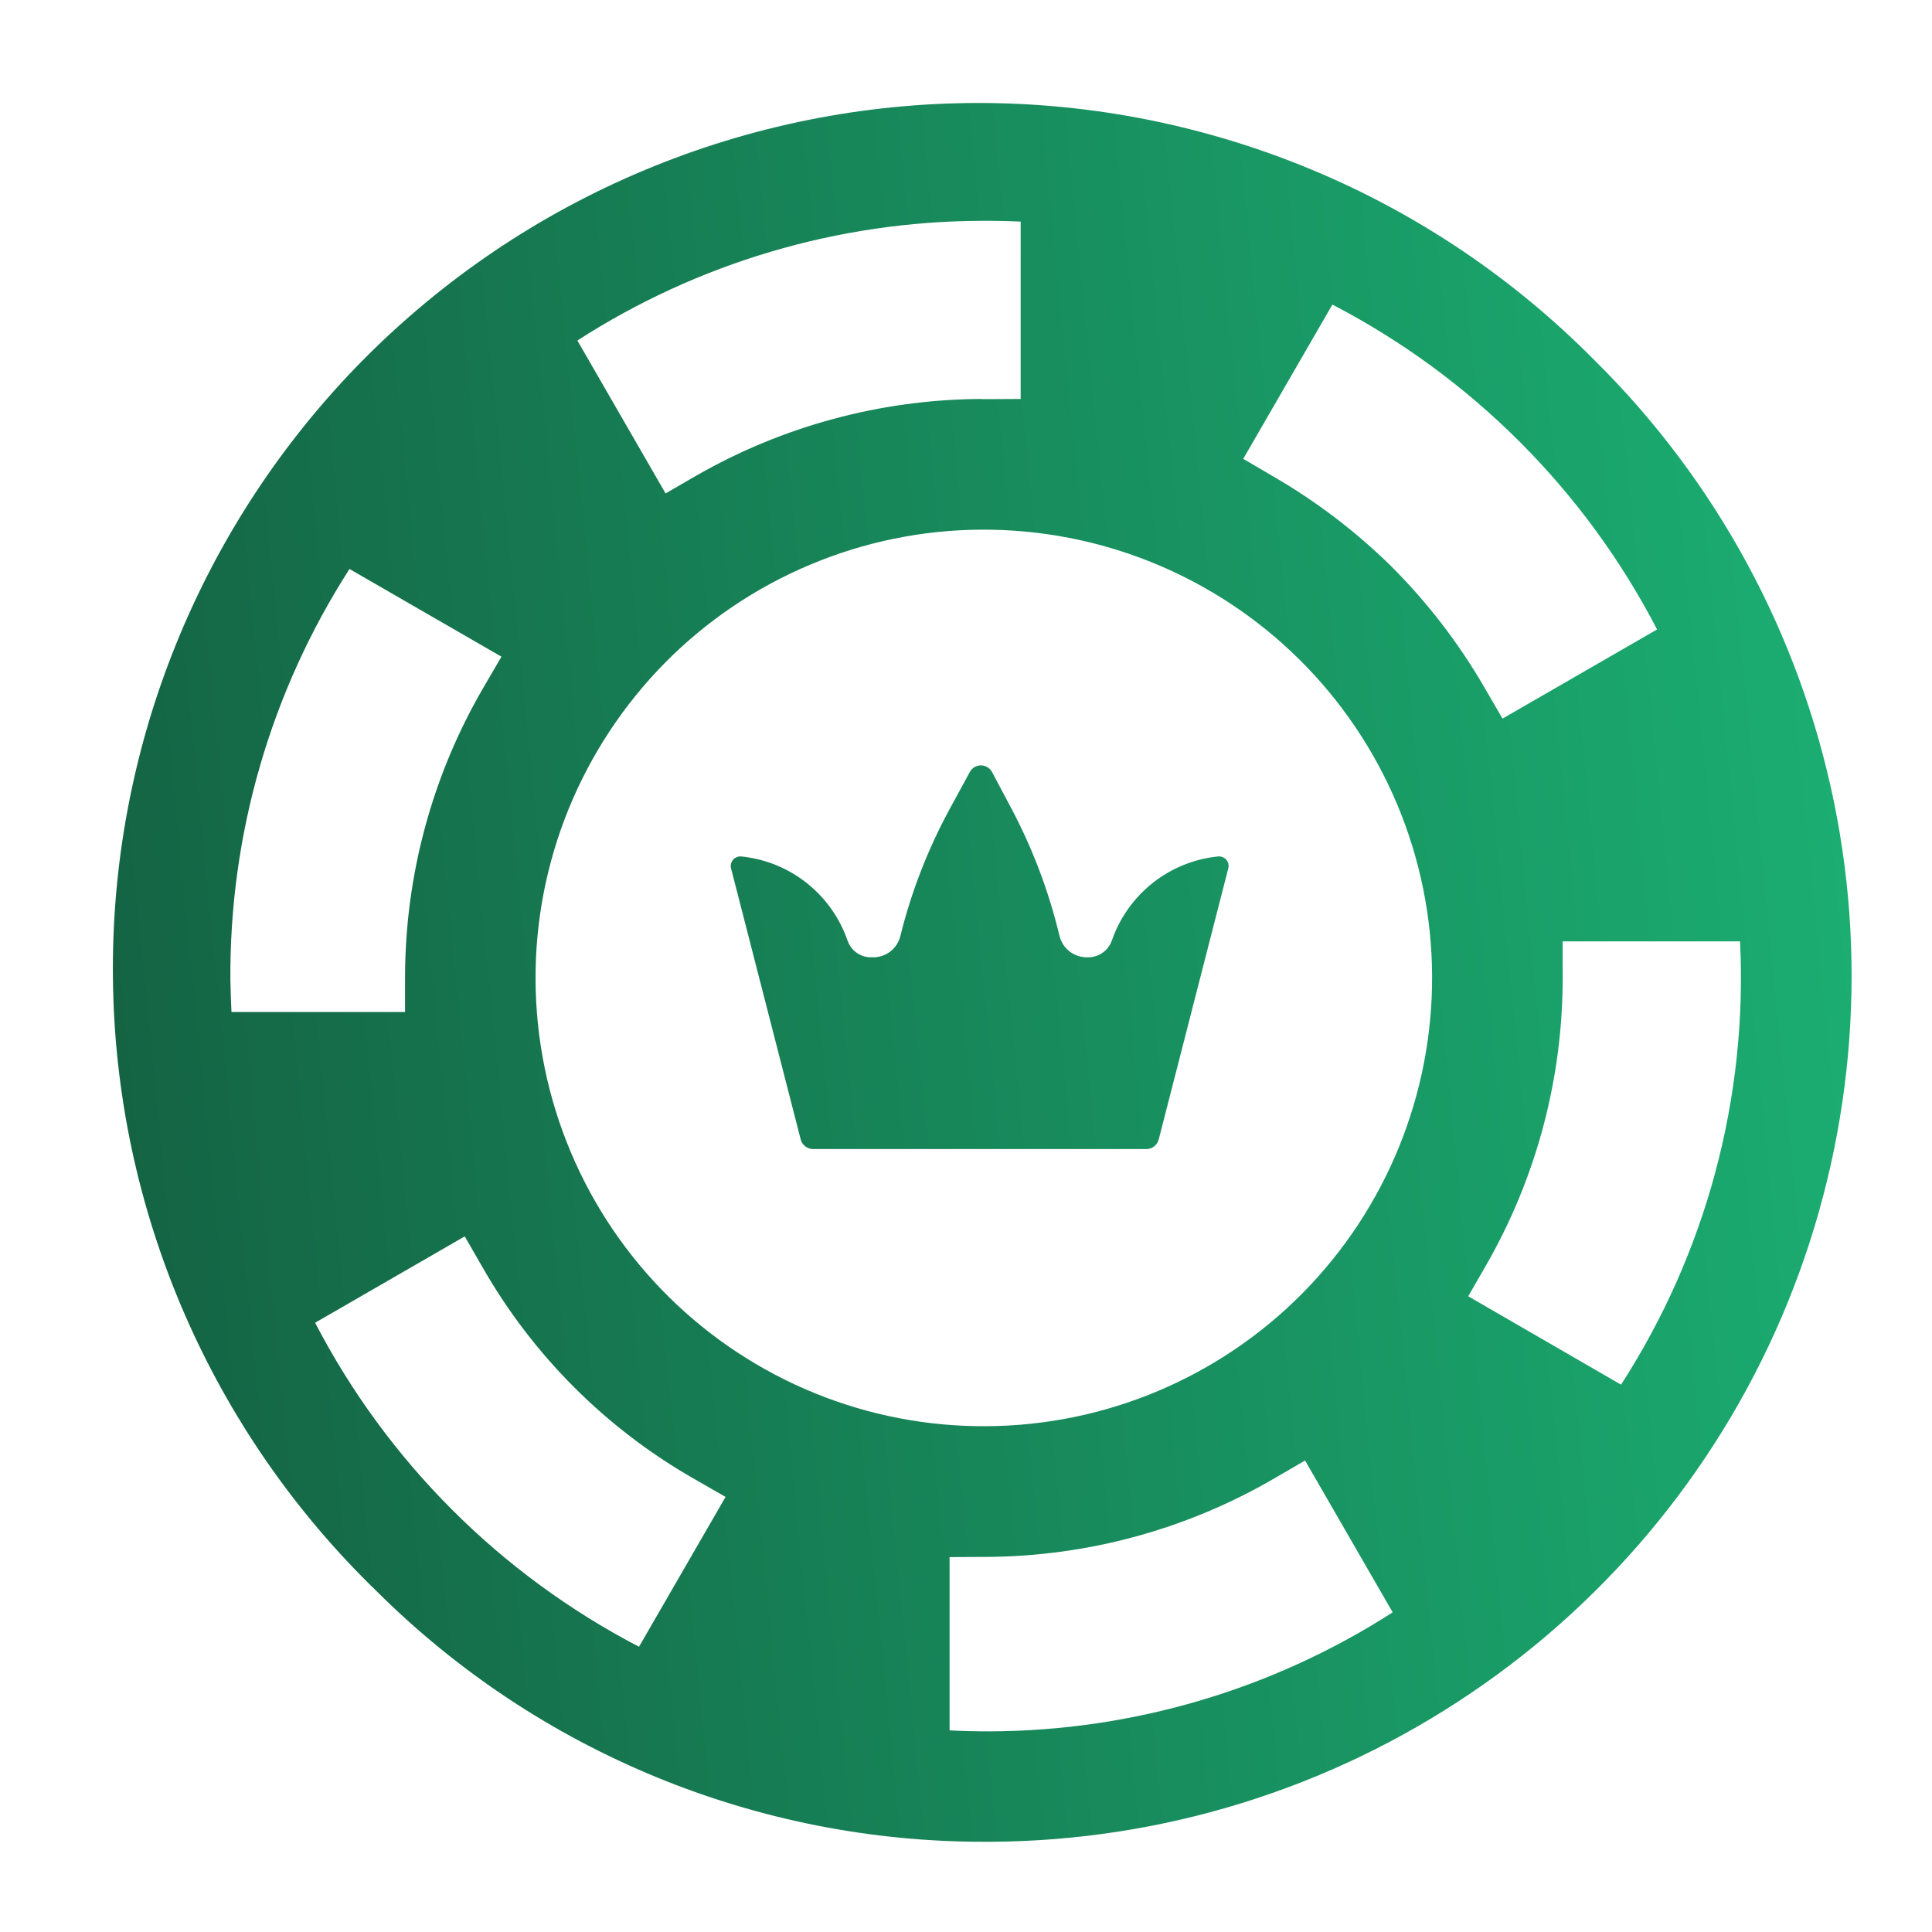 <svg width="20" height="20" viewBox="0 0 20 20" fill="none" xmlns="http://www.w3.org/2000/svg">
<g clip-path="url(#clip0_172_12923)">
<path d="M16.505 3.728C15.671 2.885 14.679 2.215 13.585 1.759C12.49 1.302 11.316 1.066 10.13 1.066C8.945 1.066 7.771 1.302 6.677 1.759C5.582 2.216 4.59 2.886 3.756 3.729C2.923 4.572 2.265 5.573 1.821 6.672C1.376 7.772 1.155 8.948 1.169 10.134C1.182 11.32 1.431 12.491 1.901 13.58C2.371 14.669 3.052 15.654 3.905 16.478C5.578 18.141 7.844 19.072 10.204 19.066H10.258C12.03 19.056 13.76 18.52 15.228 17.526C16.696 16.533 17.837 15.126 18.506 13.484C19.174 11.842 19.341 10.039 18.985 8.302C18.629 6.566 17.766 4.974 16.505 3.728ZM13.793 3.153C15.233 3.901 16.407 5.075 17.154 6.516L15.554 7.439L15.371 7.124C15.104 6.661 14.777 6.236 14.399 5.859C14.034 5.501 13.626 5.19 13.184 4.934L12.87 4.75L13.793 3.153ZM10.158 2.286C10.294 2.285 10.43 2.288 10.566 2.294V4.13L10.202 4.132C10.185 4.132 10.169 4.132 10.152 4.13C9.118 4.136 8.103 4.41 7.206 4.925L6.89 5.108L5.977 3.525C7.224 2.721 8.675 2.291 10.158 2.286ZM2.385 10.15C2.373 8.64 2.802 7.16 3.618 5.89L5.191 6.798L5.006 7.115C4.475 8.025 4.195 9.058 4.193 10.111V10.476H2.396C2.391 10.367 2.387 10.259 2.385 10.15ZM6.615 17.047C5.179 16.3 4.008 15.129 3.262 13.693L4.811 12.799L4.993 13.115C5.516 14.032 6.276 14.792 7.194 15.314L7.511 15.496L6.615 17.047ZM10.25 17.923C10.11 17.923 9.97 17.92 9.83 17.913V16.119L10.22 16.117C11.265 16.11 12.29 15.83 13.192 15.304L13.51 15.119L14.417 16.691C13.173 17.49 11.728 17.917 10.25 17.923ZM10.212 14.764C9.602 14.768 8.998 14.652 8.434 14.422C7.87 14.192 7.356 13.853 6.923 13.425C6.489 12.996 6.144 12.486 5.908 11.925C5.671 11.363 5.548 10.76 5.544 10.151C5.54 9.542 5.657 8.937 5.887 8.373C6.117 7.809 6.456 7.295 6.884 6.861C7.312 6.428 7.822 6.083 8.383 5.847C8.945 5.61 9.548 5.486 10.157 5.483C11.388 5.476 12.571 5.958 13.447 6.823C14.322 7.688 14.818 8.865 14.825 10.096C14.832 11.327 14.35 12.51 13.485 13.386C12.62 14.261 11.443 14.757 10.212 14.764ZM15.199 13.419L15.381 13.103C15.905 12.193 16.179 11.161 16.177 10.111L16.176 9.745H18.013C18.092 11.366 17.661 12.97 16.781 14.334L15.199 13.419ZM12.609 8.866C12.625 8.864 12.641 8.867 12.656 8.873C12.671 8.879 12.684 8.888 12.695 8.9C12.705 8.913 12.713 8.927 12.716 8.943C12.72 8.959 12.719 8.975 12.715 8.99L11.995 11.796C11.987 11.825 11.971 11.85 11.948 11.867C11.925 11.885 11.896 11.895 11.867 11.895H8.416C8.387 11.895 8.359 11.885 8.336 11.867C8.313 11.849 8.296 11.824 8.289 11.796L7.568 8.99C7.564 8.975 7.563 8.959 7.567 8.943C7.571 8.927 7.578 8.913 7.588 8.9C7.599 8.888 7.612 8.879 7.627 8.873C7.642 8.867 7.658 8.864 7.674 8.866C7.921 8.891 8.155 8.986 8.35 9.14C8.545 9.294 8.692 9.501 8.773 9.735L8.775 9.739C8.792 9.789 8.825 9.832 8.868 9.863C8.911 9.893 8.962 9.91 9.015 9.91H9.04C9.105 9.91 9.168 9.888 9.219 9.848C9.27 9.807 9.306 9.751 9.321 9.688C9.434 9.23 9.606 8.789 9.831 8.375L10.04 7.991C10.051 7.971 10.068 7.953 10.088 7.941C10.108 7.93 10.132 7.923 10.155 7.923C10.179 7.924 10.202 7.93 10.222 7.942C10.242 7.955 10.259 7.972 10.27 7.993L10.475 8.379C10.693 8.792 10.858 9.231 10.967 9.685C10.982 9.749 11.018 9.806 11.069 9.847C11.12 9.887 11.184 9.91 11.249 9.91H11.265C11.319 9.91 11.371 9.893 11.415 9.862C11.459 9.831 11.492 9.787 11.51 9.736C11.591 9.501 11.738 9.295 11.933 9.14C12.128 8.986 12.362 8.891 12.609 8.866Z" fill="url(#paint0_linear_172_12923)"/>
</g>
<defs>
<linearGradient id="paint0_linear_172_12923" x1="18.574" y1="1.066" x2="0.412" y2="2.866" gradientUnits="userSpaceOnUse">
<stop stop-color="#1BAE72"/>
<stop offset="1" stop-color="#146444"/>
</linearGradient>
<clipPath id="clip0_172_12923">
<rect width="20" height="20" fill="white"/>
</clipPath>
</defs>
</svg>
